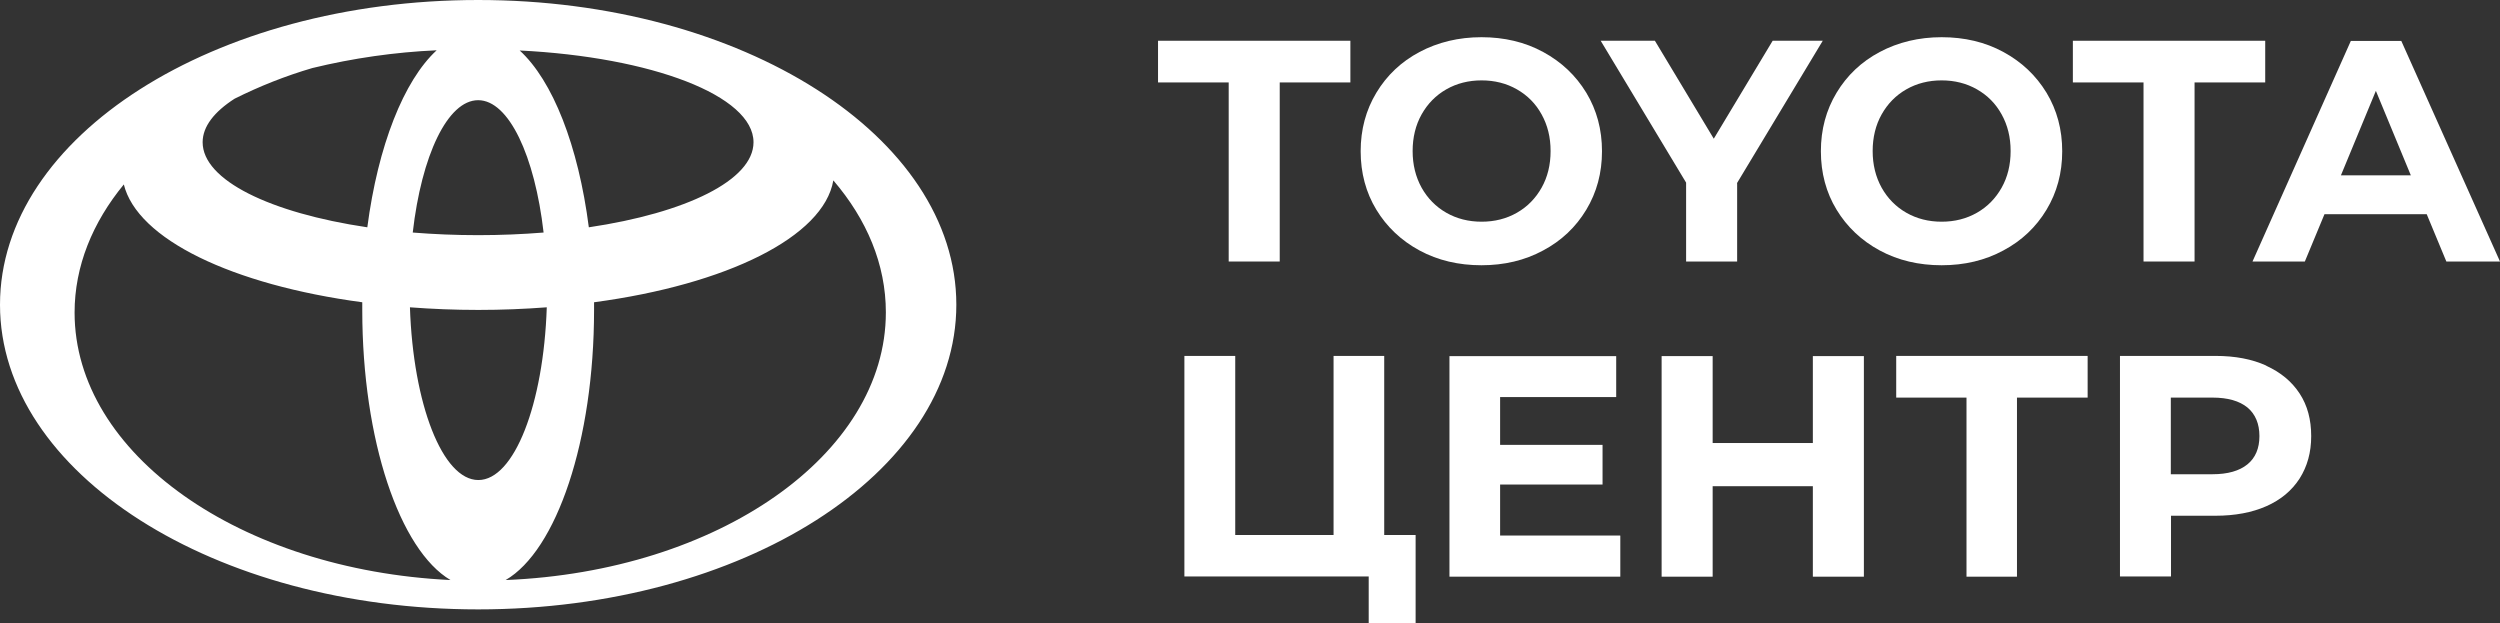 <?xml version="1.0" encoding="UTF-8"?> <svg xmlns="http://www.w3.org/2000/svg" id="Layer_2" data-name="Layer 2" viewBox="0 0 133.74 33.35"><rect x="0" y="0" width="133.74" height="33.35" fill="#333333" stroke="none"/><defs><style> .cls-1 { fill: #fff; stroke-width: 0px; } </style></defs><g id="Layer_1-2" data-name="Layer 1"><g><path class="cls-1" d="M25.58,0C11.45,0,0,7.3,0,16.3s11.45,16.3,25.58,16.3,25.58-7.3,25.58-16.3S39.71,0,25.58,0ZM6.62,9.85c.71,2.95,5.82,5.39,12.76,6.32,0,.14,0,.28,0,.42,0,6.98,2.01,12.84,4.72,14.44-11.24-.54-20.11-6.74-20.11-14.31,0-2.48.96-4.82,2.64-6.86h0ZM21.93,16.44c1.18.09,2.41.14,3.66.14s2.47-.05,3.66-.14c-.17,5.18-1.74,9.24-3.66,9.24s-3.49-4.07-3.66-9.24ZM31.78,16.17c7.09-.95,12.28-3.49,12.8-6.52,1.79,2.09,2.81,4.49,2.81,7.06,0,7.62-8.99,13.86-20.34,14.32,2.72-1.58,4.73-7.45,4.73-14.45v-.42h0ZM27.79,2.7c7.09.35,12.52,2.42,12.52,4.91,0,2.03-3.62,3.78-8.81,4.55-.56-4.36-1.93-7.85-3.71-9.47ZM29.08,12.44c-1.12.09-2.29.14-3.5.14s-2.38-.05-3.5-.14c.47-4.11,1.86-7.08,3.5-7.08s3.03,2.98,3.5,7.08ZM19.65,12.16c-5.19-.77-8.81-2.52-8.81-4.55,0-.84.62-1.63,1.71-2.33,1.34-.67,2.73-1.22,4.16-1.64,2.18-.53,4.41-.85,6.65-.95-1.76,1.62-3.14,5.11-3.71,9.47h0Z"></path><g><path class="cls-1" d="M65.73,4.41h-3.78v-2.23h10.29v2.23h-3.78v9.58h-2.73V4.41Z"></path><path class="cls-1" d="M75.94,13.4c-.98-.53-1.75-1.26-2.31-2.18s-.84-1.97-.84-3.13.28-2.2.84-3.13,1.33-1.66,2.31-2.18,2.09-.79,3.31-.79,2.33.26,3.3.79c.98.53,1.75,1.26,2.31,2.18.56.93.84,1.97.84,3.13s-.28,2.2-.84,3.13c-.56.93-1.33,1.66-2.31,2.18-.98.53-2.08.79-3.3.79s-2.33-.26-3.31-.79ZM81.15,11.38c.56-.32,1-.77,1.32-1.34s.48-1.22.48-1.96-.16-1.38-.48-1.96-.76-1.02-1.32-1.34c-.56-.32-1.19-.48-1.89-.48s-1.33.16-1.89.48-1,.77-1.32,1.34c-.32.57-.48,1.23-.48,1.96s.16,1.38.48,1.96c.32.57.76,1.02,1.32,1.34.56.32,1.19.48,1.89.48s1.33-.16,1.89-.48Z"></path><path class="cls-1" d="M92.93,9.81v4.18h-2.73v-4.22l-4.57-7.59h2.9l3.15,5.24,3.15-5.24h2.68l-4.59,7.62Z"></path><path class="cls-1" d="M100.56,13.4c-.98-.53-1.75-1.26-2.31-2.18s-.84-1.97-.84-3.13.28-2.2.84-3.13,1.33-1.66,2.31-2.18,2.09-.79,3.31-.79,2.33.26,3.3.79c.98.53,1.75,1.26,2.31,2.18.56.93.84,1.97.84,3.13s-.28,2.2-.84,3.13c-.56.93-1.33,1.66-2.31,2.18-.98.53-2.08.79-3.3.79s-2.33-.26-3.31-.79ZM105.76,11.38c.56-.32,1-.77,1.32-1.34s.48-1.22.48-1.96-.16-1.38-.48-1.96-.76-1.02-1.32-1.34c-.56-.32-1.19-.48-1.89-.48s-1.33.16-1.89.48-1,.77-1.32,1.34c-.32.57-.48,1.23-.48,1.96s.16,1.38.48,1.96c.32.57.76,1.02,1.32,1.34.56.32,1.19.48,1.89.48s1.33-.16,1.89-.48Z"></path><path class="cls-1" d="M114.67,4.41h-3.78v-2.23h10.29v2.23h-3.78v9.58h-2.73V4.41Z"></path><path class="cls-1" d="M129.83,11.46h-5.48l-1.05,2.53h-2.8l5.26-11.8h2.7l5.28,11.8h-2.87l-1.05-2.53ZM128.97,9.38l-1.87-4.52-1.87,4.52h3.74Z"></path><path class="cls-1" d="M75.73,28.62v4.72h-2.51v-2.5h-9.86v-11.8h2.72v9.58h5.26v-9.58h2.71v9.58h1.69Z"></path><path class="cls-1" d="M86.68,28.66v2.19h-9.14v-11.8h8.92v2.19h-6.21v2.56h5.48v2.12h-5.48v2.73h6.42Z"></path><path class="cls-1" d="M99.71,19.05v11.8h-2.73v-4.84h-5.36v4.84h-2.73v-11.8h2.73v4.65h5.36v-4.65h2.73Z"></path><path class="cls-1" d="M111.68,21.27h-3.78v9.58h-2.7v-9.58h-3.76v-2.23h10.24v2.23Z"></path><path class="cls-1" d="M121.24,19.57c.77.35,1.36.84,1.78,1.48.42.64.62,1.4.62,2.28s-.21,1.62-.62,2.27c-.42.65-1.01,1.14-1.78,1.48s-1.68.51-2.72.51h-2.38v3.25h-2.73v-11.8h5.11c1.05,0,1.95.17,2.72.52ZM120.23,24.84c.43-.35.64-.86.64-1.51s-.21-1.17-.64-1.53c-.43-.35-1.05-.53-1.87-.53h-2.23v4.1h2.23c.82,0,1.44-.18,1.87-.53Z"></path></g></g></g></svg> 